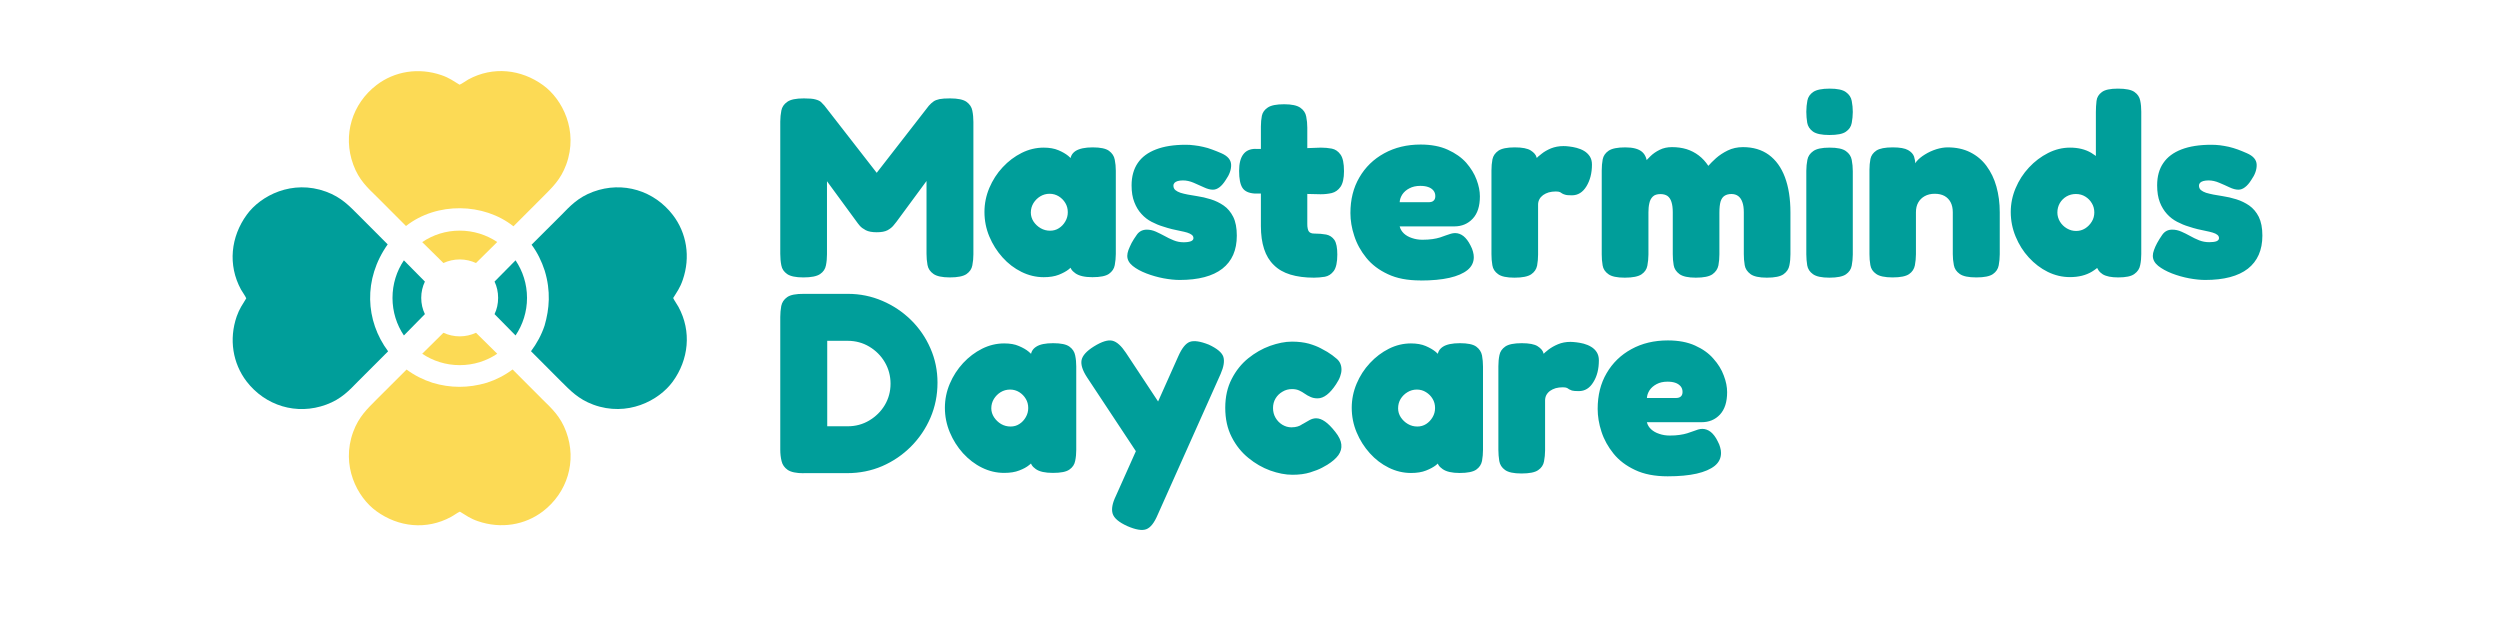<svg xmlns="http://www.w3.org/2000/svg" xmlns:xlink="http://www.w3.org/1999/xlink" width="160" zoomAndPan="magnify" viewBox="0 0 120 30" height="40" preserveAspectRatio="xMidYMid meet" version="1.0"><path fill="#fcda55" d="M 24.645 10.863 L 26.066 9.441 C 26.484 9.016 26.906 8.641 27.18 7.895 C 27.773 6.273 26.992 4.758 26.07 4.09 C 25.016 3.324 23.664 3.172 22.484 3.812 C 22.348 3.887 22.184 4.016 22.059 4.066 C 21.77 3.891 21.562 3.734 21.195 3.609 C 20.09 3.227 18.934 3.422 18.074 4.082 C 16.91 4.973 16.434 6.477 16.957 7.902 C 17.227 8.641 17.652 9.02 18.082 9.441 L 19.488 10.848 C 20.977 9.68 23.223 9.738 24.641 10.859 Z M 24.645 10.863 " fill-opacity="1" fill-rule="evenodd"/><path fill="#009e9a" d="M 25.488 16.859 L 26.938 18.312 C 27.363 18.73 27.742 19.152 28.484 19.426 C 30.105 20.02 31.621 19.238 32.293 18.316 C 33.055 17.266 33.207 15.91 32.566 14.73 C 32.492 14.594 32.367 14.426 32.312 14.305 C 32.488 14.02 32.645 13.809 32.77 13.441 C 33.156 12.332 32.957 11.18 32.297 10.32 C 31.406 9.156 29.902 8.68 28.477 9.203 C 27.742 9.473 27.359 9.898 26.938 10.328 L 25.516 11.746 C 25.793 12.117 26 12.543 26.145 12.988 C 26.445 13.973 26.371 14.828 26.141 15.625 C 25.992 16.074 25.766 16.488 25.488 16.859 Z M 25.488 16.859 " fill-opacity="1" fill-rule="evenodd"/><path fill="#fcda55" d="M 19.516 17.738 L 18.066 19.184 C 17.648 19.609 17.227 19.988 16.953 20.73 C 16.359 22.352 17.141 23.867 18.066 24.535 C 19.117 25.301 20.469 25.453 21.648 24.812 C 21.789 24.738 21.953 24.609 22.074 24.559 C 22.363 24.734 22.57 24.891 22.938 25.016 C 24.047 25.398 25.199 25.203 26.062 24.543 C 27.223 23.652 27.703 22.148 27.176 20.723 C 26.906 19.988 26.48 19.605 26.051 19.184 L 24.605 17.734 C 24.234 18.012 23.816 18.227 23.371 18.371 C 22.477 18.637 21.613 18.629 20.766 18.375 C 20.312 18.23 19.891 18.016 19.516 17.738 Z M 19.516 17.738 " fill-opacity="1" fill-rule="evenodd"/><path fill="#009e9a" d="M 18.609 11.73 L 17.195 10.312 C 16.773 9.895 16.395 9.473 15.648 9.199 C 14.027 8.605 12.512 9.387 11.844 10.309 C 11.078 11.363 10.926 12.715 11.566 13.895 C 11.645 14.035 11.77 14.199 11.82 14.32 C 11.645 14.609 11.492 14.816 11.363 15.184 C 10.98 16.293 11.176 17.445 11.836 18.309 C 12.727 19.469 14.234 19.949 15.66 19.422 C 16.395 19.152 16.773 18.727 17.195 18.297 L 18.629 16.863 C 17.535 15.395 17.43 13.395 18.609 11.73 Z M 18.609 11.73 " fill-opacity="1" fill-rule="evenodd"/><path fill="#fcda55" d="M 23.867 11.617 C 23.352 11.273 22.734 11.07 22.066 11.07 C 21.398 11.07 20.781 11.273 20.266 11.621 L 21.285 12.625 C 21.523 12.516 21.789 12.453 22.066 12.453 C 22.348 12.453 22.609 12.516 22.848 12.625 Z M 23.867 11.617 " fill-opacity="1" fill-rule="evenodd"/><path fill="#fcda55" d="M 23.867 16.98 C 23.352 17.328 22.734 17.527 22.066 17.527 C 21.398 17.527 20.781 17.324 20.266 16.98 L 21.285 15.973 C 21.523 16.082 21.789 16.145 22.066 16.145 C 22.348 16.145 22.609 16.082 22.848 15.973 Z M 23.867 16.98 " fill-opacity="1" fill-rule="evenodd"/><path fill="#009e9a" d="M 19.387 12.496 C 19.039 13.012 18.84 13.633 18.84 14.301 C 18.84 14.965 19.039 15.586 19.387 16.102 L 20.395 15.078 C 20.281 14.844 20.219 14.578 20.219 14.297 C 20.219 14.02 20.281 13.754 20.395 13.516 Z M 19.387 12.496 " fill-opacity="1" fill-rule="evenodd"/><path fill="#009e9a" d="M 24.746 12.496 C 25.094 13.012 25.297 13.633 25.297 14.301 C 25.297 14.965 25.094 15.586 24.746 16.102 L 23.738 15.078 C 23.852 14.844 23.91 14.578 23.91 14.297 C 23.91 14.02 23.852 13.754 23.738 13.516 Z M 24.746 12.496 " fill-opacity="1" fill-rule="evenodd"/><path fill="#009e9a" d="M 38.562 13.316 C 38.199 13.316 37.941 13.262 37.785 13.156 C 37.629 13.047 37.535 12.91 37.504 12.738 C 37.469 12.566 37.453 12.379 37.453 12.184 L 37.453 5.832 C 37.453 5.648 37.473 5.477 37.504 5.309 C 37.535 5.141 37.629 5 37.785 4.891 C 37.941 4.777 38.207 4.723 38.586 4.723 C 38.84 4.723 39.027 4.738 39.145 4.773 C 39.266 4.805 39.352 4.848 39.406 4.895 C 39.457 4.945 39.512 5 39.57 5.066 L 42.117 8.34 L 42.047 8.34 L 44.582 5.078 C 44.664 4.988 44.738 4.918 44.809 4.871 C 44.879 4.82 44.973 4.785 45.094 4.758 C 45.211 4.734 45.383 4.723 45.602 4.723 C 45.973 4.723 46.234 4.777 46.391 4.887 C 46.547 5 46.641 5.141 46.672 5.312 C 46.707 5.484 46.723 5.664 46.723 5.855 L 46.723 12.207 C 46.723 12.387 46.707 12.562 46.672 12.738 C 46.641 12.91 46.547 13.047 46.391 13.156 C 46.234 13.262 45.969 13.316 45.59 13.316 C 45.223 13.316 44.957 13.258 44.805 13.148 C 44.648 13.039 44.551 12.895 44.52 12.719 C 44.488 12.543 44.473 12.363 44.473 12.184 L 44.473 8.688 L 43.031 10.645 C 42.996 10.684 42.949 10.746 42.883 10.828 C 42.816 10.91 42.723 10.984 42.602 11.051 C 42.477 11.117 42.305 11.148 42.082 11.148 C 41.863 11.148 41.688 11.117 41.559 11.051 C 41.434 10.984 41.336 10.914 41.27 10.836 C 41.203 10.758 41.156 10.695 41.121 10.645 L 39.695 8.699 L 39.695 12.207 C 39.695 12.391 39.68 12.566 39.645 12.738 C 39.613 12.91 39.52 13.051 39.363 13.156 C 39.207 13.262 38.941 13.316 38.562 13.316 Z M 52.434 13.305 C 52.066 13.305 51.793 13.242 51.617 13.117 C 51.441 12.996 51.355 12.855 51.363 12.699 L 51.535 12.699 C 51.496 12.758 51.414 12.832 51.297 12.93 C 51.18 13.023 51.02 13.109 50.824 13.188 C 50.625 13.266 50.383 13.305 50.098 13.305 C 49.727 13.305 49.371 13.219 49.031 13.051 C 48.691 12.883 48.387 12.652 48.121 12.355 C 47.855 12.059 47.645 11.727 47.488 11.352 C 47.332 10.98 47.254 10.586 47.254 10.176 C 47.254 9.773 47.332 9.391 47.488 9.02 C 47.645 8.652 47.855 8.32 48.129 8.027 C 48.398 7.738 48.703 7.508 49.039 7.34 C 49.375 7.172 49.73 7.086 50.098 7.086 C 50.375 7.086 50.613 7.129 50.805 7.211 C 51 7.293 51.152 7.383 51.273 7.48 C 51.391 7.578 51.473 7.66 51.512 7.727 L 51.379 7.727 C 51.371 7.523 51.453 7.363 51.629 7.246 C 51.809 7.133 52.082 7.074 52.449 7.074 C 52.82 7.074 53.078 7.129 53.23 7.238 C 53.383 7.352 53.477 7.492 53.508 7.664 C 53.543 7.836 53.559 8.012 53.559 8.195 L 53.559 12.195 C 53.559 12.375 53.539 12.551 53.508 12.727 C 53.477 12.898 53.383 13.035 53.23 13.145 C 53.078 13.25 52.816 13.305 52.438 13.305 Z M 50.402 11.074 C 50.559 11.074 50.703 11.035 50.828 10.953 C 50.957 10.871 51.059 10.762 51.137 10.625 C 51.215 10.492 51.254 10.344 51.254 10.188 C 51.254 10.023 51.215 9.875 51.137 9.746 C 51.059 9.613 50.953 9.508 50.824 9.426 C 50.691 9.344 50.543 9.301 50.379 9.301 C 50.215 9.301 50.066 9.344 49.93 9.426 C 49.797 9.508 49.688 9.617 49.605 9.75 C 49.523 9.887 49.48 10.035 49.48 10.203 C 49.48 10.355 49.523 10.5 49.609 10.633 C 49.695 10.762 49.809 10.871 49.949 10.953 C 50.09 11.035 50.242 11.074 50.406 11.074 Z M 56.621 13.438 C 56.391 13.438 56.133 13.41 55.852 13.359 C 55.57 13.305 55.293 13.227 55.027 13.125 C 54.762 13.023 54.539 12.902 54.367 12.762 C 54.195 12.621 54.109 12.461 54.109 12.281 C 54.109 12.199 54.129 12.105 54.164 12.004 C 54.203 11.902 54.254 11.789 54.316 11.664 C 54.383 11.543 54.465 11.41 54.566 11.27 C 54.621 11.188 54.691 11.129 54.77 11.086 C 54.848 11.047 54.938 11.023 55.043 11.023 C 55.191 11.023 55.336 11.055 55.477 11.117 C 55.613 11.18 55.754 11.246 55.895 11.324 C 56.031 11.402 56.18 11.473 56.332 11.535 C 56.484 11.598 56.645 11.629 56.816 11.629 C 56.973 11.629 57.09 11.609 57.168 11.578 C 57.246 11.543 57.285 11.496 57.285 11.43 C 57.285 11.363 57.258 11.312 57.203 11.27 C 57.152 11.23 57.078 11.195 56.984 11.164 C 56.887 11.137 56.781 11.109 56.656 11.086 C 56.535 11.062 56.402 11.031 56.262 11 C 56.125 10.965 55.98 10.926 55.832 10.875 C 55.645 10.82 55.457 10.742 55.277 10.648 C 55.098 10.555 54.934 10.43 54.793 10.273 C 54.648 10.117 54.535 9.93 54.449 9.707 C 54.359 9.484 54.316 9.215 54.316 8.895 C 54.316 8.469 54.418 8.109 54.613 7.824 C 54.809 7.535 55.102 7.32 55.488 7.172 C 55.871 7.023 56.348 6.949 56.914 6.949 C 57.055 6.949 57.195 6.957 57.332 6.977 C 57.473 6.992 57.613 7.016 57.758 7.051 C 57.902 7.082 58.047 7.125 58.188 7.18 C 58.332 7.23 58.477 7.293 58.625 7.355 C 58.93 7.488 59.086 7.672 59.094 7.906 C 59.102 8.137 59.016 8.383 58.836 8.637 C 58.738 8.793 58.637 8.91 58.535 8.988 C 58.43 9.066 58.328 9.105 58.219 9.105 C 58.09 9.105 57.945 9.066 57.789 8.992 C 57.633 8.922 57.469 8.848 57.297 8.773 C 57.125 8.699 56.953 8.66 56.781 8.66 C 56.684 8.66 56.598 8.672 56.527 8.691 C 56.457 8.715 56.406 8.742 56.375 8.777 C 56.344 8.816 56.324 8.859 56.324 8.91 C 56.324 9 56.355 9.07 56.418 9.125 C 56.48 9.176 56.562 9.219 56.664 9.254 C 56.766 9.285 56.887 9.316 57.02 9.34 C 57.156 9.363 57.301 9.391 57.457 9.414 C 57.672 9.445 57.891 9.496 58.117 9.566 C 58.344 9.637 58.551 9.738 58.738 9.867 C 58.93 10 59.078 10.18 59.195 10.41 C 59.309 10.641 59.367 10.941 59.367 11.309 C 59.367 12.008 59.137 12.535 58.672 12.898 C 58.207 13.258 57.523 13.438 56.621 13.438 Z M 63.07 13.328 C 62.637 13.328 62.258 13.277 61.938 13.18 C 61.617 13.082 61.352 12.93 61.145 12.723 C 60.934 12.52 60.777 12.262 60.676 11.949 C 60.574 11.637 60.523 11.27 60.523 10.852 L 60.523 6.078 C 60.523 5.887 60.539 5.715 60.57 5.555 C 60.605 5.395 60.699 5.262 60.855 5.16 C 61.012 5.055 61.273 5.004 61.641 5.004 C 62.004 5.004 62.262 5.062 62.418 5.172 C 62.574 5.281 62.668 5.422 62.699 5.598 C 62.734 5.77 62.75 5.945 62.75 6.125 L 62.75 10.742 C 62.75 10.832 62.754 10.906 62.77 10.969 C 62.781 11.031 62.801 11.078 62.824 11.109 C 62.848 11.145 62.883 11.168 62.922 11.184 C 62.965 11.203 63.016 11.211 63.082 11.211 C 63.297 11.211 63.488 11.227 63.656 11.258 C 63.824 11.293 63.953 11.379 64.051 11.516 C 64.145 11.656 64.191 11.891 64.191 12.219 C 64.191 12.59 64.133 12.852 64.02 13.008 C 63.902 13.164 63.762 13.254 63.59 13.285 C 63.414 13.312 63.242 13.328 63.07 13.328 Z M 60.266 7.148 L 61.703 7.148 L 63.402 7.086 C 63.582 7.086 63.758 7.102 63.926 7.133 C 64.094 7.168 64.234 7.262 64.344 7.418 C 64.457 7.574 64.512 7.84 64.512 8.219 C 64.512 8.562 64.453 8.812 64.344 8.969 C 64.234 9.125 64.094 9.223 63.926 9.266 C 63.758 9.305 63.578 9.324 63.391 9.324 L 61.828 9.289 L 60.215 9.289 C 59.938 9.27 59.742 9.18 59.637 9.016 C 59.531 8.852 59.477 8.582 59.477 8.203 C 59.477 7.852 59.543 7.586 59.676 7.41 C 59.805 7.234 60.004 7.145 60.266 7.145 Z M 68.18 13.461 C 67.562 13.461 67.043 13.363 66.617 13.16 C 66.188 12.961 65.844 12.699 65.582 12.375 C 65.32 12.051 65.125 11.699 65.004 11.32 C 64.879 10.945 64.82 10.578 64.82 10.227 C 64.82 9.578 64.961 9.008 65.25 8.516 C 65.535 8.023 65.934 7.637 66.441 7.359 C 66.953 7.078 67.535 6.938 68.191 6.938 C 68.699 6.938 69.137 7.023 69.496 7.188 C 69.859 7.352 70.152 7.559 70.379 7.812 C 70.602 8.07 70.77 8.34 70.875 8.625 C 70.984 8.914 71.035 9.18 71.035 9.426 C 71.035 9.895 70.922 10.25 70.691 10.496 C 70.461 10.742 70.168 10.867 69.805 10.867 L 67.184 10.867 C 67.215 10.996 67.285 11.109 67.387 11.207 C 67.488 11.301 67.617 11.375 67.773 11.426 C 67.93 11.48 68.098 11.508 68.277 11.508 C 68.461 11.508 68.617 11.496 68.758 11.477 C 68.898 11.457 69.02 11.43 69.121 11.398 C 69.227 11.363 69.32 11.332 69.406 11.297 C 69.492 11.266 69.57 11.238 69.641 11.219 C 69.711 11.199 69.777 11.188 69.844 11.188 C 69.992 11.188 70.125 11.238 70.25 11.336 C 70.371 11.434 70.484 11.582 70.582 11.777 C 70.641 11.887 70.68 11.984 70.703 12.078 C 70.73 12.176 70.742 12.262 70.742 12.344 C 70.742 12.59 70.641 12.797 70.441 12.961 C 70.238 13.125 69.949 13.25 69.574 13.336 C 69.195 13.422 68.73 13.465 68.184 13.465 Z M 67.18 9.707 L 68.562 9.707 C 68.676 9.707 68.762 9.684 68.812 9.633 C 68.867 9.586 68.895 9.512 68.895 9.414 C 68.895 9.305 68.863 9.215 68.801 9.141 C 68.738 9.066 68.656 9.012 68.551 8.977 C 68.441 8.938 68.316 8.922 68.168 8.922 C 67.973 8.922 67.797 8.961 67.652 9.039 C 67.504 9.113 67.391 9.215 67.312 9.332 C 67.234 9.453 67.191 9.578 67.184 9.707 Z M 72.695 13.328 C 72.328 13.328 72.062 13.273 71.91 13.16 C 71.754 13.051 71.66 12.906 71.633 12.73 C 71.602 12.555 71.59 12.375 71.59 12.195 L 71.59 8.184 C 71.59 7.992 71.605 7.816 71.637 7.648 C 71.672 7.48 71.766 7.344 71.922 7.234 C 72.078 7.129 72.34 7.074 72.707 7.074 C 73.07 7.074 73.324 7.125 73.477 7.223 C 73.629 7.32 73.723 7.43 73.754 7.547 C 73.789 7.668 73.805 7.762 73.805 7.824 L 73.605 7.75 C 73.605 7.75 73.641 7.715 73.707 7.641 C 73.77 7.566 73.867 7.48 73.996 7.383 C 74.121 7.281 74.273 7.195 74.449 7.121 C 74.629 7.051 74.824 7.012 75.047 7.012 C 75.121 7.012 75.215 7.016 75.324 7.031 C 75.438 7.043 75.555 7.066 75.68 7.098 C 75.809 7.133 75.93 7.18 76.039 7.246 C 76.148 7.312 76.238 7.398 76.309 7.504 C 76.379 7.613 76.414 7.742 76.414 7.898 C 76.414 8.309 76.324 8.656 76.148 8.945 C 75.973 9.23 75.742 9.375 75.453 9.375 C 75.297 9.375 75.188 9.367 75.121 9.344 C 75.055 9.324 75.008 9.305 74.98 9.285 C 74.949 9.262 74.918 9.242 74.883 9.223 C 74.844 9.203 74.777 9.191 74.676 9.191 C 74.555 9.191 74.441 9.207 74.34 9.234 C 74.234 9.266 74.148 9.309 74.07 9.363 C 73.992 9.422 73.93 9.488 73.891 9.566 C 73.848 9.645 73.828 9.73 73.828 9.82 L 73.828 12.219 C 73.828 12.402 73.812 12.578 73.781 12.75 C 73.746 12.922 73.652 13.062 73.496 13.168 C 73.34 13.273 73.074 13.328 72.695 13.328 Z M 77.988 13.328 C 77.621 13.328 77.355 13.273 77.203 13.16 C 77.047 13.051 76.953 12.91 76.926 12.738 C 76.895 12.562 76.883 12.387 76.883 12.207 L 76.883 8.184 C 76.883 7.992 76.898 7.812 76.93 7.645 C 76.965 7.477 77.059 7.34 77.215 7.234 C 77.371 7.129 77.637 7.074 78.012 7.074 C 78.383 7.074 78.652 7.145 78.82 7.289 C 78.988 7.434 79.07 7.664 79.07 7.984 L 78.863 7.922 C 78.863 7.922 78.895 7.879 78.953 7.793 C 79.016 7.707 79.105 7.609 79.227 7.492 C 79.344 7.379 79.488 7.277 79.664 7.191 C 79.836 7.105 80.031 7.062 80.254 7.062 C 80.508 7.062 80.742 7.094 80.957 7.16 C 81.168 7.227 81.363 7.328 81.539 7.461 C 81.719 7.598 81.871 7.766 82 7.961 C 82.094 7.855 82.215 7.73 82.371 7.59 C 82.527 7.453 82.715 7.328 82.93 7.223 C 83.148 7.117 83.391 7.062 83.664 7.062 C 84.148 7.062 84.562 7.184 84.902 7.43 C 85.242 7.68 85.5 8.035 85.676 8.504 C 85.852 8.973 85.941 9.535 85.941 10.203 L 85.941 12.207 C 85.941 12.391 85.926 12.566 85.891 12.738 C 85.859 12.91 85.766 13.051 85.609 13.164 C 85.453 13.273 85.188 13.328 84.809 13.328 C 84.441 13.328 84.176 13.27 84.023 13.156 C 83.867 13.039 83.773 12.898 83.746 12.727 C 83.715 12.551 83.703 12.375 83.703 12.195 L 83.703 10.188 C 83.703 9.992 83.68 9.828 83.633 9.703 C 83.59 9.574 83.523 9.48 83.438 9.414 C 83.352 9.348 83.242 9.312 83.109 9.312 C 82.973 9.312 82.859 9.344 82.773 9.402 C 82.688 9.457 82.625 9.551 82.586 9.68 C 82.551 9.805 82.531 9.98 82.531 10.203 L 82.531 12.207 C 82.531 12.391 82.516 12.566 82.484 12.738 C 82.449 12.91 82.355 13.051 82.199 13.164 C 82.043 13.273 81.777 13.328 81.398 13.328 C 81.031 13.328 80.77 13.27 80.613 13.156 C 80.457 13.039 80.363 12.898 80.336 12.727 C 80.305 12.551 80.293 12.375 80.293 12.195 L 80.293 10.188 C 80.293 9.992 80.273 9.828 80.23 9.695 C 80.191 9.566 80.125 9.469 80.039 9.406 C 79.953 9.348 79.84 9.316 79.703 9.316 C 79.539 9.316 79.414 9.355 79.332 9.438 C 79.25 9.52 79.195 9.625 79.168 9.758 C 79.137 9.891 79.125 10.031 79.125 10.188 L 79.125 12.219 C 79.125 12.402 79.105 12.578 79.074 12.75 C 79.043 12.922 78.949 13.062 78.793 13.168 C 78.637 13.273 78.367 13.328 77.992 13.328 Z M 87.812 13.328 C 87.441 13.328 87.18 13.273 87.023 13.16 C 86.867 13.051 86.777 12.91 86.746 12.738 C 86.719 12.562 86.703 12.387 86.703 12.207 L 86.703 8.195 C 86.703 8.012 86.723 7.84 86.754 7.672 C 86.785 7.504 86.879 7.363 87.035 7.254 C 87.191 7.141 87.453 7.086 87.824 7.086 C 88.191 7.086 88.453 7.141 88.605 7.254 C 88.758 7.363 88.852 7.504 88.883 7.676 C 88.918 7.852 88.934 8.031 88.934 8.219 L 88.934 12.219 C 88.934 12.402 88.914 12.578 88.883 12.75 C 88.852 12.922 88.758 13.062 88.605 13.168 C 88.453 13.273 88.188 13.328 87.812 13.328 Z M 87.812 6.48 C 87.441 6.48 87.18 6.426 87.023 6.316 C 86.867 6.203 86.777 6.062 86.746 5.891 C 86.719 5.719 86.703 5.543 86.703 5.363 C 86.703 5.172 86.723 4.996 86.754 4.828 C 86.785 4.66 86.879 4.52 87.035 4.414 C 87.191 4.309 87.453 4.254 87.824 4.254 C 88.191 4.254 88.453 4.309 88.605 4.422 C 88.758 4.531 88.852 4.672 88.883 4.844 C 88.918 5.02 88.934 5.195 88.934 5.375 C 88.934 5.555 88.914 5.73 88.883 5.902 C 88.852 6.078 88.758 6.215 88.605 6.32 C 88.453 6.43 88.188 6.48 87.812 6.48 Z M 90.84 13.316 C 90.473 13.316 90.207 13.258 90.055 13.148 C 89.898 13.039 89.805 12.898 89.777 12.723 C 89.746 12.551 89.734 12.375 89.734 12.195 L 89.734 8.145 C 89.734 7.965 89.75 7.793 89.781 7.629 C 89.816 7.465 89.91 7.332 90.066 7.227 C 90.223 7.125 90.484 7.074 90.852 7.074 C 91.188 7.074 91.434 7.117 91.586 7.203 C 91.738 7.289 91.832 7.395 91.875 7.516 C 91.914 7.641 91.934 7.754 91.93 7.855 C 91.926 7.957 91.934 8.023 91.949 8.047 L 91.852 8.121 C 91.84 7.996 91.891 7.875 91.992 7.75 C 92.094 7.629 92.23 7.516 92.398 7.414 C 92.566 7.309 92.746 7.227 92.941 7.164 C 93.133 7.105 93.316 7.074 93.488 7.074 C 93.898 7.074 94.258 7.152 94.57 7.309 C 94.883 7.465 95.145 7.684 95.352 7.965 C 95.562 8.25 95.723 8.578 95.828 8.957 C 95.934 9.336 95.988 9.746 95.988 10.188 L 95.988 12.207 C 95.988 12.391 95.969 12.566 95.938 12.738 C 95.906 12.91 95.812 13.051 95.66 13.156 C 95.508 13.262 95.246 13.316 94.867 13.316 C 94.488 13.316 94.223 13.262 94.066 13.148 C 93.91 13.039 93.816 12.898 93.785 12.727 C 93.75 12.551 93.734 12.375 93.734 12.195 L 93.734 10.188 C 93.734 10 93.699 9.84 93.629 9.707 C 93.562 9.578 93.461 9.477 93.336 9.406 C 93.207 9.336 93.051 9.301 92.863 9.301 C 92.68 9.301 92.523 9.34 92.387 9.414 C 92.254 9.488 92.148 9.59 92.074 9.723 C 92 9.852 91.965 10.008 91.965 10.191 L 91.965 12.207 C 91.965 12.391 91.945 12.566 91.914 12.738 C 91.879 12.91 91.789 13.051 91.637 13.156 C 91.484 13.262 91.219 13.316 90.844 13.316 Z M 99.359 13.301 C 98.988 13.301 98.637 13.219 98.293 13.051 C 97.953 12.883 97.652 12.652 97.383 12.359 C 97.117 12.07 96.906 11.734 96.75 11.355 C 96.594 10.98 96.516 10.586 96.516 10.176 C 96.516 9.781 96.594 9.398 96.75 9.031 C 96.906 8.66 97.117 8.332 97.391 8.039 C 97.66 7.75 97.969 7.516 98.309 7.344 C 98.648 7.172 99 7.086 99.359 7.086 C 99.754 7.086 100.094 7.168 100.379 7.336 C 100.668 7.508 100.906 7.734 101.094 8.02 C 101.285 8.309 101.426 8.637 101.52 9.004 C 101.613 9.375 101.664 9.758 101.676 10.152 C 101.684 10.555 101.641 10.941 101.551 11.312 C 101.461 11.688 101.32 12.023 101.133 12.324 C 100.945 12.625 100.703 12.863 100.414 13.039 C 100.121 13.215 99.77 13.301 99.359 13.301 Z M 99.656 11.086 C 99.812 11.086 99.953 11.047 100.086 10.965 C 100.215 10.883 100.324 10.773 100.406 10.637 C 100.488 10.504 100.527 10.355 100.527 10.199 C 100.527 10.035 100.488 9.887 100.41 9.758 C 100.332 9.625 100.23 9.52 100.098 9.438 C 99.965 9.355 99.816 9.312 99.641 9.312 C 99.477 9.312 99.328 9.352 99.191 9.43 C 99.059 9.508 98.949 9.617 98.871 9.75 C 98.793 9.887 98.754 10.035 98.754 10.203 C 98.754 10.355 98.797 10.504 98.879 10.641 C 98.961 10.773 99.07 10.883 99.211 10.965 C 99.352 11.047 99.496 11.086 99.652 11.086 Z M 101.672 13.316 C 101.344 13.316 101.098 13.266 100.934 13.168 C 100.77 13.066 100.66 12.914 100.602 12.699 L 100.602 5.375 C 100.602 5.195 100.613 5.02 100.633 4.844 C 100.652 4.672 100.738 4.531 100.887 4.422 C 101.031 4.309 101.293 4.254 101.66 4.254 C 102.039 4.254 102.305 4.309 102.453 4.414 C 102.605 4.52 102.699 4.66 102.73 4.828 C 102.766 4.996 102.781 5.172 102.781 5.363 L 102.781 12.195 C 102.781 12.375 102.766 12.551 102.73 12.723 C 102.699 12.898 102.605 13.039 102.453 13.148 C 102.305 13.262 102.043 13.316 101.672 13.316 Z M 105.848 13.438 C 105.617 13.438 105.359 13.41 105.078 13.359 C 104.793 13.305 104.52 13.227 104.254 13.125 C 103.984 13.02 103.766 12.898 103.594 12.762 C 103.422 12.621 103.336 12.461 103.336 12.281 C 103.336 12.199 103.352 12.105 103.391 12.004 C 103.426 11.898 103.477 11.789 103.543 11.664 C 103.609 11.543 103.691 11.41 103.789 11.27 C 103.848 11.188 103.914 11.125 103.992 11.086 C 104.07 11.043 104.164 11.023 104.27 11.023 C 104.418 11.023 104.562 11.055 104.703 11.117 C 104.84 11.176 104.98 11.246 105.121 11.324 C 105.258 11.402 105.406 11.473 105.559 11.535 C 105.707 11.594 105.871 11.625 106.043 11.625 C 106.199 11.625 106.316 11.609 106.395 11.578 C 106.473 11.543 106.512 11.496 106.512 11.43 C 106.512 11.363 106.484 11.312 106.43 11.27 C 106.379 11.23 106.305 11.191 106.207 11.164 C 106.113 11.137 106.004 11.109 105.883 11.086 C 105.762 11.059 105.629 11.031 105.488 11 C 105.348 10.965 105.207 10.926 105.059 10.875 C 104.871 10.82 104.684 10.742 104.504 10.648 C 104.324 10.555 104.16 10.43 104.016 10.273 C 103.875 10.117 103.758 9.93 103.672 9.707 C 103.586 9.484 103.543 9.215 103.543 8.895 C 103.543 8.469 103.641 8.109 103.84 7.824 C 104.035 7.535 104.328 7.32 104.711 7.172 C 105.098 7.023 105.574 6.949 106.141 6.949 C 106.281 6.949 106.418 6.957 106.559 6.973 C 106.699 6.992 106.84 7.016 106.984 7.047 C 107.129 7.082 107.27 7.125 107.414 7.176 C 107.559 7.23 107.703 7.289 107.852 7.355 C 108.156 7.488 108.312 7.668 108.32 7.902 C 108.328 8.137 108.242 8.383 108.062 8.637 C 107.965 8.793 107.863 8.91 107.758 8.988 C 107.656 9.066 107.551 9.105 107.445 9.105 C 107.316 9.105 107.172 9.066 107.016 8.992 C 106.859 8.918 106.695 8.844 106.523 8.773 C 106.352 8.699 106.18 8.66 106.008 8.66 C 105.906 8.66 105.824 8.672 105.754 8.691 C 105.684 8.711 105.633 8.742 105.602 8.777 C 105.566 8.816 105.551 8.859 105.551 8.906 C 105.551 9 105.582 9.07 105.645 9.125 C 105.707 9.176 105.789 9.219 105.891 9.254 C 105.992 9.285 106.113 9.312 106.246 9.34 C 106.383 9.363 106.527 9.387 106.684 9.414 C 106.898 9.445 107.117 9.496 107.344 9.566 C 107.57 9.637 107.777 9.738 107.965 9.867 C 108.152 10 108.305 10.18 108.422 10.41 C 108.535 10.641 108.594 10.938 108.594 11.309 C 108.594 12.008 108.359 12.535 107.898 12.898 C 107.434 13.258 106.75 13.438 105.848 13.438 Z M 38.574 22.715 C 38.219 22.715 37.965 22.66 37.809 22.555 C 37.652 22.445 37.555 22.305 37.516 22.133 C 37.473 21.961 37.453 21.777 37.453 21.582 L 37.453 15.215 C 37.453 15.035 37.469 14.859 37.5 14.688 C 37.535 14.516 37.629 14.371 37.785 14.262 C 37.941 14.152 38.207 14.102 38.586 14.105 L 40.703 14.105 C 41.285 14.105 41.836 14.219 42.352 14.441 C 42.867 14.66 43.328 14.969 43.723 15.355 C 44.121 15.746 44.434 16.199 44.66 16.719 C 44.887 17.234 45 17.785 45 18.367 C 45 18.965 44.887 19.527 44.66 20.055 C 44.434 20.578 44.121 21.039 43.723 21.438 C 43.324 21.836 42.867 22.148 42.344 22.375 C 41.824 22.598 41.262 22.711 40.664 22.711 L 38.57 22.711 Z M 39.707 20.461 L 40.703 20.461 C 41.07 20.461 41.414 20.367 41.723 20.184 C 42.035 19.996 42.285 19.754 42.469 19.445 C 42.652 19.137 42.746 18.793 42.746 18.418 C 42.746 18.039 42.652 17.695 42.469 17.383 C 42.285 17.07 42.035 16.824 41.723 16.637 C 41.414 16.453 41.066 16.359 40.691 16.359 L 39.707 16.359 Z M 50.539 22.699 C 50.168 22.699 49.895 22.641 49.719 22.516 C 49.543 22.395 49.457 22.254 49.465 22.098 L 49.641 22.098 C 49.598 22.156 49.52 22.23 49.398 22.324 C 49.281 22.422 49.121 22.508 48.926 22.582 C 48.73 22.66 48.488 22.699 48.199 22.699 C 47.832 22.699 47.477 22.617 47.137 22.449 C 46.793 22.281 46.492 22.047 46.223 21.754 C 45.957 21.457 45.746 21.125 45.59 20.75 C 45.434 20.375 45.355 19.984 45.355 19.574 C 45.355 19.172 45.434 18.785 45.59 18.418 C 45.746 18.047 45.961 17.719 46.23 17.426 C 46.5 17.137 46.805 16.906 47.141 16.738 C 47.477 16.57 47.832 16.484 48.199 16.484 C 48.48 16.484 48.715 16.523 48.906 16.609 C 49.102 16.691 49.258 16.781 49.375 16.879 C 49.496 16.977 49.574 17.059 49.617 17.125 L 49.48 17.125 C 49.473 16.918 49.559 16.758 49.734 16.645 C 49.91 16.527 50.184 16.473 50.551 16.473 C 50.922 16.473 51.18 16.527 51.332 16.637 C 51.484 16.746 51.578 16.891 51.609 17.062 C 51.645 17.234 51.66 17.41 51.66 17.59 L 51.66 21.594 C 51.66 21.773 51.645 21.949 51.609 22.121 C 51.578 22.293 51.484 22.434 51.332 22.539 C 51.18 22.648 50.918 22.699 50.539 22.699 Z M 48.508 20.473 C 48.664 20.473 48.805 20.434 48.93 20.352 C 49.059 20.27 49.16 20.16 49.238 20.023 C 49.316 19.887 49.355 19.742 49.355 19.586 C 49.355 19.422 49.316 19.273 49.238 19.145 C 49.16 19.012 49.055 18.906 48.926 18.824 C 48.793 18.742 48.648 18.699 48.484 18.699 C 48.316 18.699 48.168 18.742 48.031 18.824 C 47.898 18.906 47.789 19.016 47.707 19.148 C 47.625 19.285 47.582 19.434 47.582 19.598 C 47.582 19.754 47.629 19.898 47.715 20.031 C 47.801 20.16 47.914 20.27 48.051 20.352 C 48.191 20.434 48.344 20.473 48.508 20.473 Z M 54.105 25.25 C 53.703 25.066 53.473 24.871 53.406 24.652 C 53.34 24.434 53.395 24.148 53.566 23.797 L 56.559 17.098 C 56.73 16.711 56.914 16.484 57.109 16.41 C 57.309 16.336 57.609 16.379 58.023 16.543 C 58.418 16.727 58.648 16.918 58.719 17.121 C 58.785 17.328 58.742 17.602 58.59 17.949 L 55.57 24.707 C 55.406 25.094 55.227 25.324 55.023 25.402 C 54.824 25.48 54.516 25.43 54.105 25.25 Z M 55.105 22.539 L 52.176 18.109 C 51.961 17.781 51.875 17.508 51.914 17.289 C 51.957 17.07 52.152 16.852 52.508 16.629 C 52.891 16.391 53.191 16.301 53.398 16.355 C 53.609 16.406 53.824 16.602 54.047 16.938 L 56.039 19.953 Z M 55.105 22.539 " fill-opacity="1" fill-rule="nonzero"/><path fill="#009e9a" d="M 62.039 22.789 C 61.699 22.789 61.348 22.719 60.973 22.586 C 60.598 22.449 60.25 22.25 59.922 21.98 C 59.594 21.715 59.324 21.379 59.121 20.977 C 58.914 20.574 58.812 20.109 58.812 19.574 C 58.812 19.051 58.914 18.59 59.121 18.191 C 59.324 17.793 59.59 17.461 59.914 17.199 C 60.238 16.938 60.586 16.738 60.961 16.602 C 61.336 16.469 61.684 16.398 62.016 16.398 C 62.324 16.398 62.598 16.434 62.828 16.496 C 63.055 16.562 63.246 16.637 63.391 16.715 C 63.539 16.793 63.648 16.852 63.711 16.891 C 63.875 16.992 64.031 17.105 64.172 17.23 C 64.316 17.359 64.391 17.527 64.391 17.742 C 64.391 17.848 64.367 17.957 64.328 18.066 C 64.289 18.18 64.223 18.305 64.133 18.441 C 63.836 18.895 63.539 19.121 63.246 19.121 C 63.113 19.121 63 19.098 62.902 19.051 C 62.801 19.008 62.711 18.957 62.629 18.898 C 62.547 18.84 62.461 18.789 62.367 18.746 C 62.27 18.699 62.152 18.676 62.016 18.676 C 61.852 18.676 61.699 18.715 61.559 18.801 C 61.418 18.883 61.309 18.988 61.227 19.125 C 61.145 19.262 61.105 19.414 61.105 19.586 C 61.105 19.758 61.145 19.914 61.227 20.055 C 61.309 20.195 61.418 20.305 61.551 20.387 C 61.688 20.469 61.832 20.512 61.988 20.512 C 62.105 20.512 62.203 20.496 62.281 20.473 C 62.359 20.449 62.418 20.422 62.457 20.395 C 62.5 20.363 62.523 20.352 62.531 20.352 C 62.648 20.285 62.754 20.223 62.859 20.164 C 62.961 20.109 63.066 20.078 63.172 20.078 C 63.312 20.078 63.453 20.129 63.602 20.234 C 63.75 20.336 63.914 20.5 64.094 20.73 C 64.266 20.945 64.363 21.145 64.383 21.328 C 64.406 21.516 64.355 21.688 64.242 21.848 C 64.125 22.008 63.949 22.16 63.711 22.309 C 63.688 22.324 63.605 22.371 63.461 22.449 C 63.316 22.527 63.125 22.602 62.887 22.676 C 62.648 22.75 62.367 22.789 62.039 22.789 Z M 70.062 22.703 C 69.695 22.703 69.422 22.641 69.246 22.516 C 69.066 22.395 68.984 22.254 68.992 22.098 L 69.164 22.098 C 69.125 22.156 69.043 22.23 68.926 22.328 C 68.805 22.422 68.648 22.508 68.449 22.586 C 68.254 22.664 68.012 22.703 67.727 22.703 C 67.355 22.703 67 22.617 66.66 22.449 C 66.32 22.281 66.016 22.051 65.75 21.754 C 65.484 21.457 65.273 21.125 65.117 20.75 C 64.961 20.379 64.883 19.984 64.883 19.574 C 64.883 19.172 64.961 18.789 65.117 18.418 C 65.273 18.047 65.484 17.719 65.758 17.426 C 66.027 17.137 66.332 16.906 66.668 16.738 C 67.004 16.57 67.355 16.484 67.727 16.484 C 68.004 16.484 68.242 16.527 68.434 16.609 C 68.625 16.691 68.781 16.781 68.902 16.879 C 69.02 16.977 69.102 17.059 69.141 17.125 L 69.008 17.125 C 68.996 16.922 69.082 16.762 69.258 16.645 C 69.434 16.531 69.707 16.473 70.078 16.473 C 70.445 16.473 70.707 16.527 70.859 16.637 C 71.012 16.75 71.102 16.891 71.137 17.062 C 71.168 17.234 71.184 17.41 71.184 17.594 L 71.184 21.594 C 71.184 21.773 71.168 21.949 71.137 22.125 C 71.102 22.297 71.012 22.434 70.859 22.543 C 70.707 22.648 70.441 22.703 70.066 22.703 Z M 68.031 20.473 C 68.188 20.473 68.328 20.434 68.457 20.352 C 68.582 20.27 68.688 20.16 68.766 20.023 C 68.844 19.891 68.883 19.742 68.883 19.586 C 68.883 19.422 68.844 19.273 68.766 19.145 C 68.688 19.012 68.582 18.906 68.449 18.824 C 68.32 18.742 68.172 18.699 68.008 18.699 C 67.844 18.699 67.695 18.742 67.559 18.824 C 67.422 18.906 67.312 19.016 67.23 19.148 C 67.148 19.285 67.109 19.434 67.109 19.602 C 67.109 19.754 67.152 19.898 67.238 20.031 C 67.324 20.16 67.438 20.27 67.578 20.352 C 67.719 20.434 67.867 20.473 68.031 20.473 Z M 73.031 22.727 C 72.66 22.727 72.398 22.672 72.242 22.559 C 72.086 22.449 71.996 22.305 71.965 22.129 C 71.938 21.953 71.922 21.773 71.922 21.594 L 71.922 17.582 C 71.922 17.391 71.938 17.215 71.973 17.047 C 72.004 16.879 72.098 16.742 72.254 16.633 C 72.41 16.527 72.672 16.473 73.043 16.473 C 73.402 16.473 73.66 16.523 73.809 16.621 C 73.961 16.719 74.055 16.828 74.086 16.949 C 74.121 17.066 74.137 17.16 74.137 17.227 L 73.941 17.152 C 73.941 17.152 73.973 17.113 74.039 17.039 C 74.105 16.965 74.199 16.879 74.328 16.781 C 74.457 16.684 74.605 16.598 74.785 16.523 C 74.961 16.449 75.16 16.41 75.383 16.41 C 75.453 16.41 75.547 16.418 75.66 16.43 C 75.77 16.441 75.887 16.465 76.016 16.496 C 76.141 16.531 76.262 16.578 76.371 16.645 C 76.484 16.711 76.574 16.797 76.641 16.902 C 76.711 17.012 76.746 17.141 76.746 17.297 C 76.746 17.707 76.66 18.059 76.48 18.344 C 76.305 18.633 76.074 18.773 75.785 18.773 C 75.633 18.773 75.52 18.766 75.453 18.746 C 75.391 18.723 75.344 18.703 75.312 18.684 C 75.285 18.66 75.25 18.641 75.215 18.621 C 75.176 18.602 75.109 18.59 75.012 18.59 C 74.887 18.59 74.777 18.605 74.672 18.633 C 74.57 18.664 74.48 18.707 74.402 18.762 C 74.324 18.82 74.266 18.887 74.223 18.965 C 74.184 19.043 74.164 19.129 74.164 19.219 L 74.164 21.621 C 74.164 21.801 74.145 21.977 74.113 22.148 C 74.082 22.32 73.988 22.461 73.832 22.566 C 73.676 22.676 73.406 22.727 73.031 22.727 Z M 80.047 22.863 C 79.43 22.863 78.91 22.762 78.484 22.559 C 78.055 22.359 77.711 22.098 77.449 21.773 C 77.188 21.449 76.992 21.098 76.871 20.723 C 76.746 20.344 76.688 19.977 76.688 19.625 C 76.688 18.977 76.828 18.406 77.117 17.914 C 77.402 17.422 77.801 17.035 78.309 16.758 C 78.82 16.477 79.402 16.34 80.059 16.34 C 80.566 16.34 81 16.422 81.363 16.586 C 81.727 16.75 82.02 16.957 82.242 17.215 C 82.469 17.469 82.637 17.738 82.742 18.027 C 82.852 18.312 82.902 18.578 82.902 18.824 C 82.902 19.293 82.789 19.648 82.559 19.898 C 82.328 20.145 82.035 20.266 81.672 20.266 L 79.051 20.266 C 79.082 20.398 79.152 20.512 79.254 20.605 C 79.355 20.699 79.484 20.773 79.641 20.824 C 79.797 20.879 79.965 20.906 80.145 20.906 C 80.328 20.906 80.484 20.898 80.625 20.875 C 80.766 20.855 80.887 20.828 80.988 20.797 C 81.094 20.762 81.188 20.73 81.273 20.699 C 81.359 20.664 81.438 20.637 81.508 20.617 C 81.574 20.598 81.645 20.586 81.711 20.586 C 81.855 20.586 81.992 20.637 82.117 20.734 C 82.238 20.832 82.352 20.98 82.449 21.18 C 82.508 21.285 82.547 21.387 82.57 21.48 C 82.598 21.574 82.609 21.66 82.609 21.742 C 82.609 21.992 82.508 22.195 82.309 22.359 C 82.105 22.523 81.816 22.648 81.441 22.734 C 81.062 22.82 80.598 22.863 80.051 22.863 Z M 79.047 19.105 L 80.43 19.105 C 80.543 19.105 80.625 19.082 80.68 19.031 C 80.734 18.984 80.762 18.91 80.762 18.812 C 80.762 18.703 80.73 18.613 80.668 18.539 C 80.605 18.469 80.523 18.41 80.418 18.375 C 80.309 18.336 80.184 18.32 80.035 18.32 C 79.836 18.32 79.664 18.359 79.516 18.438 C 79.371 18.516 79.258 18.613 79.18 18.73 C 79.102 18.852 79.059 18.977 79.051 19.105 Z M 79.047 19.105 " fill-opacity="1" fill-rule="nonzero"/></svg>